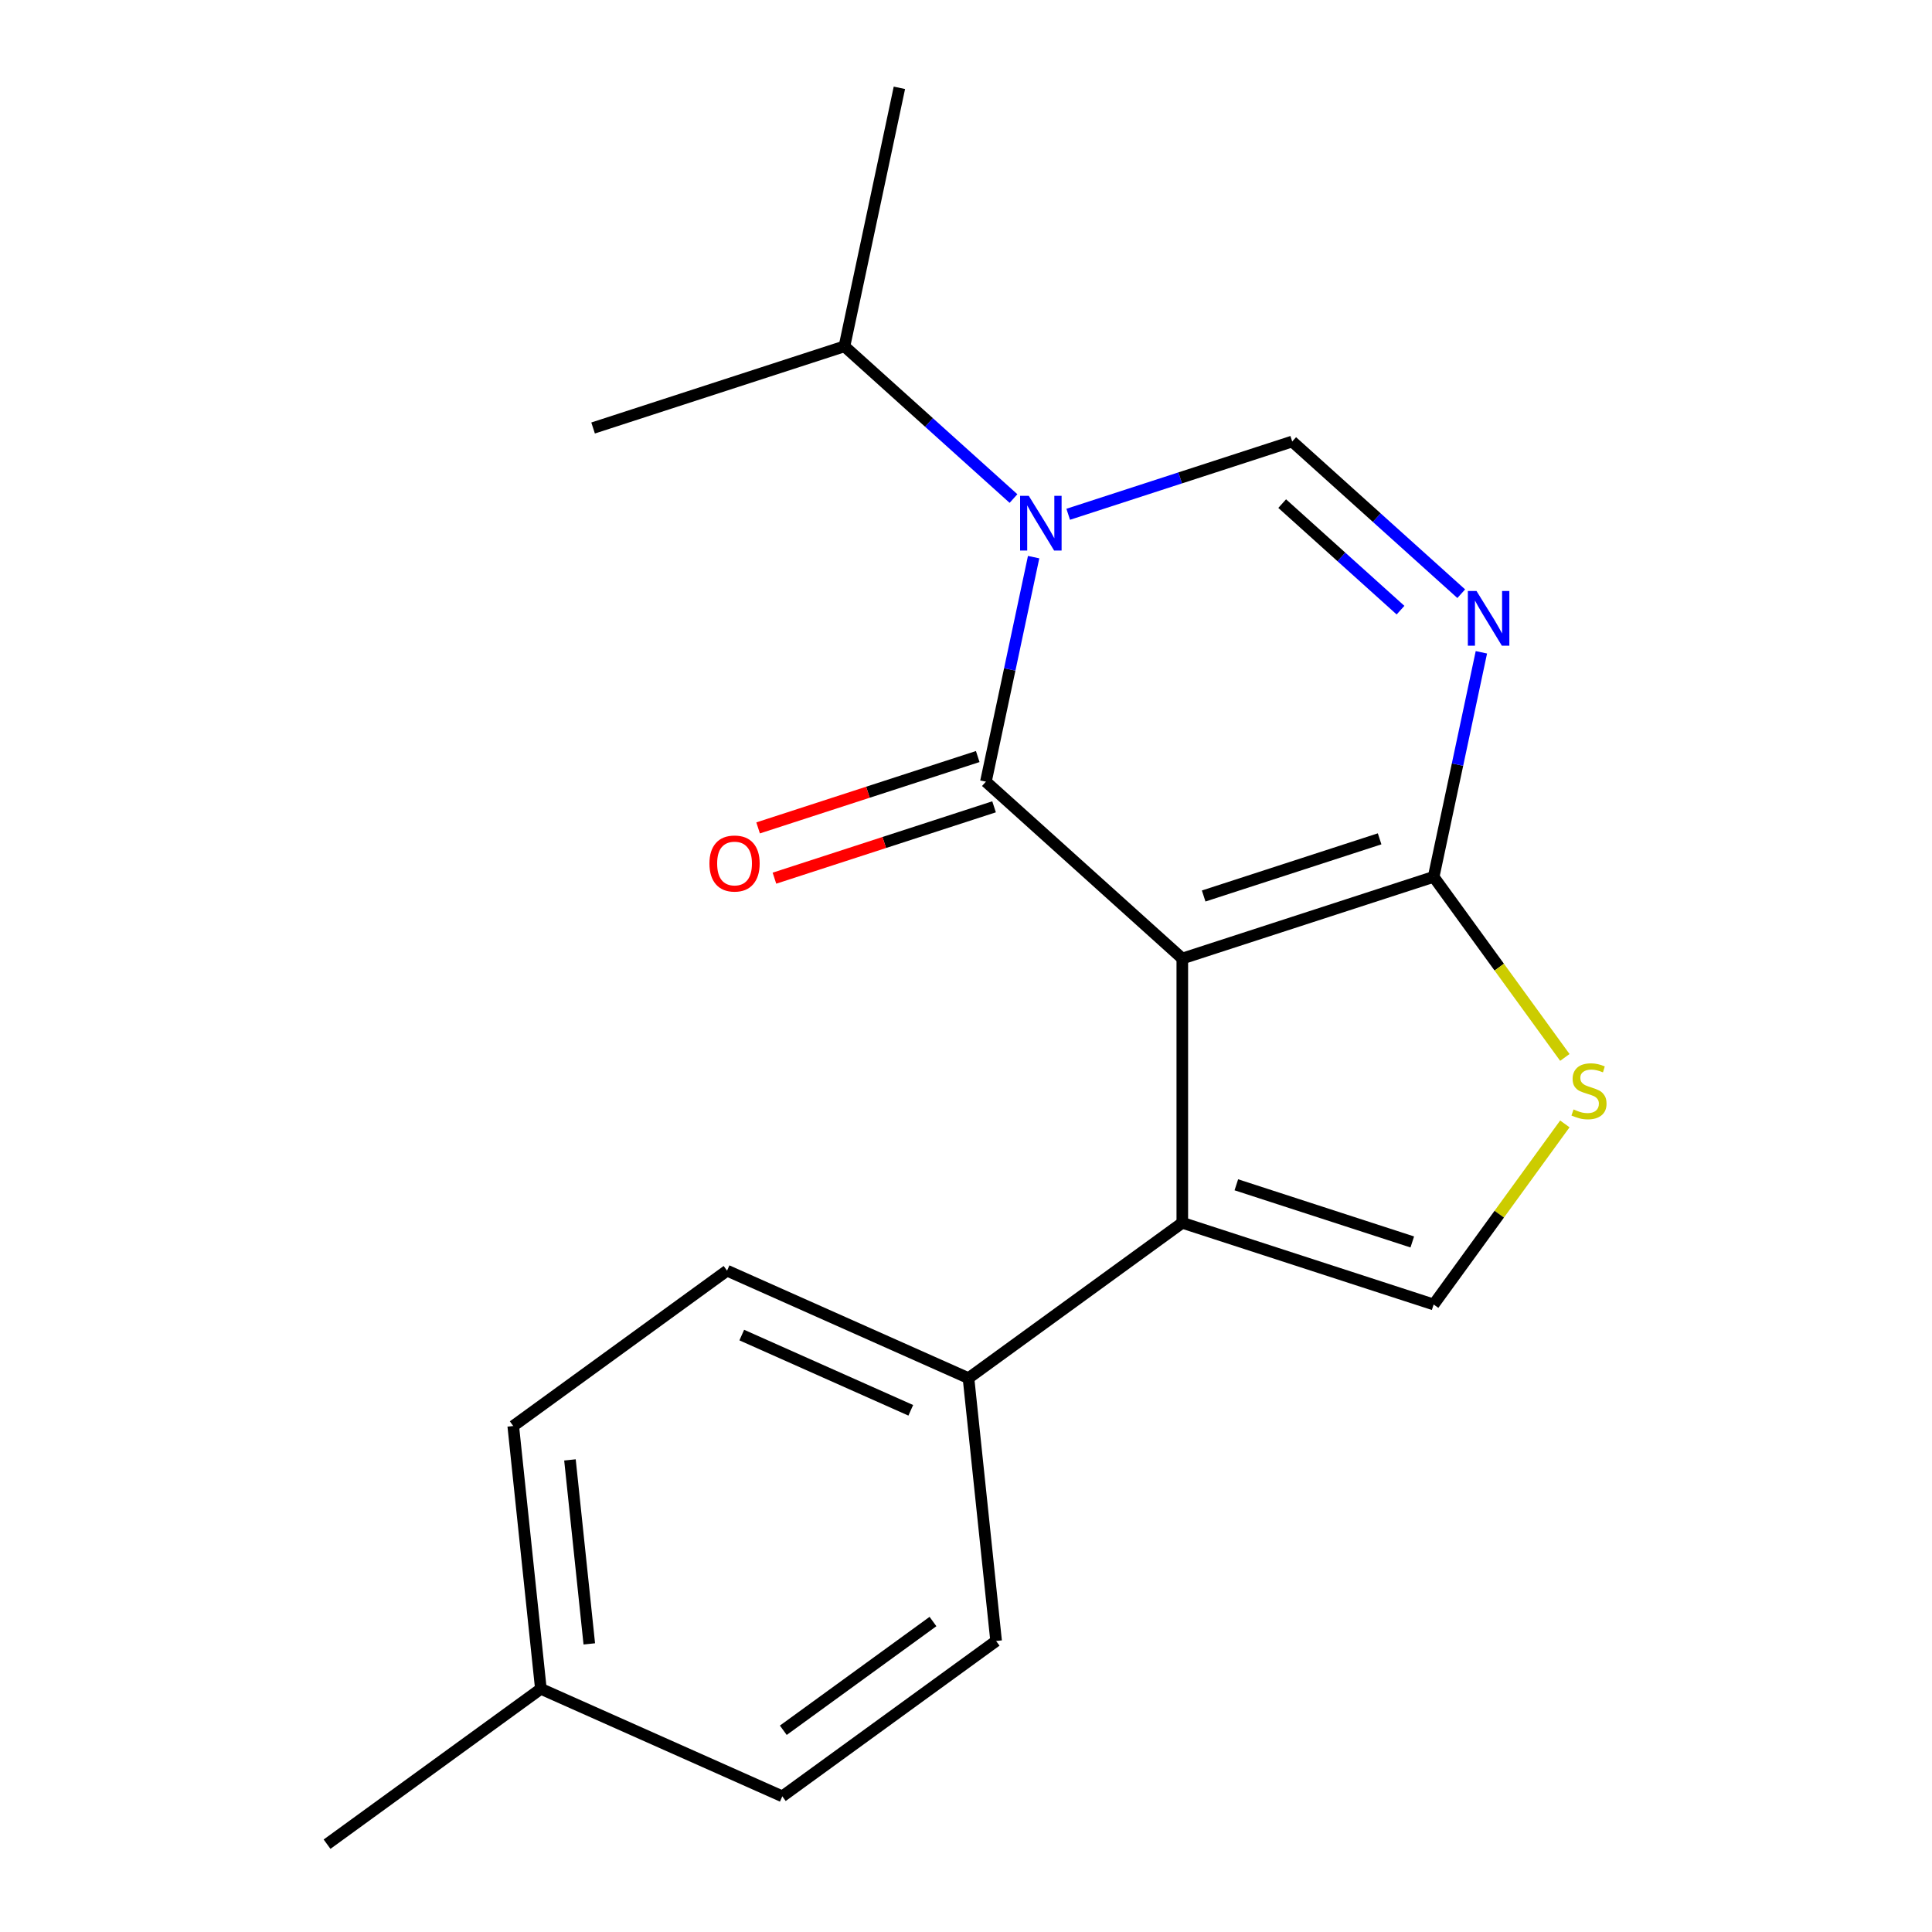 <?xml version='1.0' encoding='iso-8859-1'?>
<svg version='1.1' baseProfile='full'
              xmlns='http://www.w3.org/2000/svg'
                      xmlns:rdkit='http://www.rdkit.org/xml'
                      xmlns:xlink='http://www.w3.org/1999/xlink'
                  xml:space='preserve'
width='1000px' height='1000px' viewBox='0 0 1000 1000'>
<!-- END OF HEADER -->
<rect style='opacity:1.0;fill:#FFFFFF;stroke:none' width='1000' height='1000' x='0' y='0'> </rect>
<path class='bond-0' d='M 611.958,496.13 L 510.3,404.597' style='fill:none;fill-rule:evenodd;stroke:#000000;stroke-width:6px;stroke-linecap:butt;stroke-linejoin:miter;stroke-opacity:1' />
<path class='bond-2' d='M 611.958,496.13 L 742.057,453.858' style='fill:none;fill-rule:evenodd;stroke:#000000;stroke-width:6px;stroke-linecap:butt;stroke-linejoin:miter;stroke-opacity:1' />
<path class='bond-2' d='M 623.018,463.769 L 714.087,434.179' style='fill:none;fill-rule:evenodd;stroke:#000000;stroke-width:6px;stroke-linecap:butt;stroke-linejoin:miter;stroke-opacity:1' />
<path class='bond-4' d='M 611.958,496.13 L 611.958,632.924' style='fill:none;fill-rule:evenodd;stroke:#000000;stroke-width:6px;stroke-linecap:butt;stroke-linejoin:miter;stroke-opacity:1' />
<path class='bond-1' d='M 510.3,404.597 L 522.652,346.484' style='fill:none;fill-rule:evenodd;stroke:#000000;stroke-width:6px;stroke-linecap:butt;stroke-linejoin:miter;stroke-opacity:1' />
<path class='bond-1' d='M 522.652,346.484 L 535.004,288.372' style='fill:none;fill-rule:evenodd;stroke:#0000FF;stroke-width:6px;stroke-linecap:butt;stroke-linejoin:miter;stroke-opacity:1' />
<path class='bond-9' d='M 506.073,391.587 L 449.234,410.055' style='fill:none;fill-rule:evenodd;stroke:#000000;stroke-width:6px;stroke-linecap:butt;stroke-linejoin:miter;stroke-opacity:1' />
<path class='bond-9' d='M 449.234,410.055 L 392.394,428.523' style='fill:none;fill-rule:evenodd;stroke:#FF0000;stroke-width:6px;stroke-linecap:butt;stroke-linejoin:miter;stroke-opacity:1' />
<path class='bond-9' d='M 514.527,417.607 L 457.688,436.075' style='fill:none;fill-rule:evenodd;stroke:#000000;stroke-width:6px;stroke-linecap:butt;stroke-linejoin:miter;stroke-opacity:1' />
<path class='bond-9' d='M 457.688,436.075 L 400.848,454.543' style='fill:none;fill-rule:evenodd;stroke:#FF0000;stroke-width:6px;stroke-linecap:butt;stroke-linejoin:miter;stroke-opacity:1' />
<path class='bond-10' d='M 524.581,258.043 L 480.832,218.651' style='fill:none;fill-rule:evenodd;stroke:#0000FF;stroke-width:6px;stroke-linecap:butt;stroke-linejoin:miter;stroke-opacity:1' />
<path class='bond-10' d='M 480.832,218.651 L 437.084,179.259' style='fill:none;fill-rule:evenodd;stroke:#000000;stroke-width:6px;stroke-linecap:butt;stroke-linejoin:miter;stroke-opacity:1' />
<path class='bond-20' d='M 552.901,266.191 L 610.87,247.356' style='fill:none;fill-rule:evenodd;stroke:#0000FF;stroke-width:6px;stroke-linecap:butt;stroke-linejoin:miter;stroke-opacity:1' />
<path class='bond-20' d='M 610.87,247.356 L 668.84,228.521' style='fill:none;fill-rule:evenodd;stroke:#000000;stroke-width:6px;stroke-linecap:butt;stroke-linejoin:miter;stroke-opacity:1' />
<path class='bond-3' d='M 742.057,453.858 L 754.409,395.746' style='fill:none;fill-rule:evenodd;stroke:#000000;stroke-width:6px;stroke-linecap:butt;stroke-linejoin:miter;stroke-opacity:1' />
<path class='bond-3' d='M 754.409,395.746 L 766.761,337.633' style='fill:none;fill-rule:evenodd;stroke:#0000FF;stroke-width:6px;stroke-linecap:butt;stroke-linejoin:miter;stroke-opacity:1' />
<path class='bond-6' d='M 742.057,453.858 L 776.009,500.59' style='fill:none;fill-rule:evenodd;stroke:#000000;stroke-width:6px;stroke-linecap:butt;stroke-linejoin:miter;stroke-opacity:1' />
<path class='bond-6' d='M 776.009,500.59 L 809.962,547.322' style='fill:none;fill-rule:evenodd;stroke:#CCCC00;stroke-width:6px;stroke-linecap:butt;stroke-linejoin:miter;stroke-opacity:1' />
<path class='bond-5' d='M 756.338,307.304 L 712.589,267.912' style='fill:none;fill-rule:evenodd;stroke:#0000FF;stroke-width:6px;stroke-linecap:butt;stroke-linejoin:miter;stroke-opacity:1' />
<path class='bond-5' d='M 712.589,267.912 L 668.84,228.521' style='fill:none;fill-rule:evenodd;stroke:#000000;stroke-width:6px;stroke-linecap:butt;stroke-linejoin:miter;stroke-opacity:1' />
<path class='bond-5' d='M 724.906,315.818 L 694.282,288.244' style='fill:none;fill-rule:evenodd;stroke:#0000FF;stroke-width:6px;stroke-linecap:butt;stroke-linejoin:miter;stroke-opacity:1' />
<path class='bond-5' d='M 694.282,288.244 L 663.658,260.67' style='fill:none;fill-rule:evenodd;stroke:#000000;stroke-width:6px;stroke-linecap:butt;stroke-linejoin:miter;stroke-opacity:1' />
<path class='bond-7' d='M 611.958,632.924 L 742.057,675.195' style='fill:none;fill-rule:evenodd;stroke:#000000;stroke-width:6px;stroke-linecap:butt;stroke-linejoin:miter;stroke-opacity:1' />
<path class='bond-7' d='M 639.927,613.245 L 730.996,642.835' style='fill:none;fill-rule:evenodd;stroke:#000000;stroke-width:6px;stroke-linecap:butt;stroke-linejoin:miter;stroke-opacity:1' />
<path class='bond-8' d='M 611.958,632.924 L 501.289,713.329' style='fill:none;fill-rule:evenodd;stroke:#000000;stroke-width:6px;stroke-linecap:butt;stroke-linejoin:miter;stroke-opacity:1' />
<path class='bond-19' d='M 809.962,581.731 L 776.009,628.463' style='fill:none;fill-rule:evenodd;stroke:#CCCC00;stroke-width:6px;stroke-linecap:butt;stroke-linejoin:miter;stroke-opacity:1' />
<path class='bond-19' d='M 776.009,628.463 L 742.057,675.195' style='fill:none;fill-rule:evenodd;stroke:#000000;stroke-width:6px;stroke-linecap:butt;stroke-linejoin:miter;stroke-opacity:1' />
<path class='bond-11' d='M 501.289,713.329 L 376.322,657.69' style='fill:none;fill-rule:evenodd;stroke:#000000;stroke-width:6px;stroke-linecap:butt;stroke-linejoin:miter;stroke-opacity:1' />
<path class='bond-11' d='M 471.416,729.977 L 383.939,691.029' style='fill:none;fill-rule:evenodd;stroke:#000000;stroke-width:6px;stroke-linecap:butt;stroke-linejoin:miter;stroke-opacity:1' />
<path class='bond-12' d='M 501.289,713.329 L 515.588,849.374' style='fill:none;fill-rule:evenodd;stroke:#000000;stroke-width:6px;stroke-linecap:butt;stroke-linejoin:miter;stroke-opacity:1' />
<path class='bond-16' d='M 437.084,179.259 L 465.525,45.455' style='fill:none;fill-rule:evenodd;stroke:#000000;stroke-width:6px;stroke-linecap:butt;stroke-linejoin:miter;stroke-opacity:1' />
<path class='bond-17' d='M 437.084,179.259 L 306.985,221.531' style='fill:none;fill-rule:evenodd;stroke:#000000;stroke-width:6px;stroke-linecap:butt;stroke-linejoin:miter;stroke-opacity:1' />
<path class='bond-14' d='M 376.322,657.69 L 265.653,738.095' style='fill:none;fill-rule:evenodd;stroke:#000000;stroke-width:6px;stroke-linecap:butt;stroke-linejoin:miter;stroke-opacity:1' />
<path class='bond-13' d='M 515.588,849.374 L 404.919,929.779' style='fill:none;fill-rule:evenodd;stroke:#000000;stroke-width:6px;stroke-linecap:butt;stroke-linejoin:miter;stroke-opacity:1' />
<path class='bond-13' d='M 482.907,839.301 L 405.439,895.585' style='fill:none;fill-rule:evenodd;stroke:#000000;stroke-width:6px;stroke-linecap:butt;stroke-linejoin:miter;stroke-opacity:1' />
<path class='bond-15' d='M 404.919,929.779 L 279.952,874.14' style='fill:none;fill-rule:evenodd;stroke:#000000;stroke-width:6px;stroke-linecap:butt;stroke-linejoin:miter;stroke-opacity:1' />
<path class='bond-21' d='M 265.653,738.095 L 279.952,874.14' style='fill:none;fill-rule:evenodd;stroke:#000000;stroke-width:6px;stroke-linecap:butt;stroke-linejoin:miter;stroke-opacity:1' />
<path class='bond-21' d='M 295.007,755.642 L 305.016,850.874' style='fill:none;fill-rule:evenodd;stroke:#000000;stroke-width:6px;stroke-linecap:butt;stroke-linejoin:miter;stroke-opacity:1' />
<path class='bond-18' d='M 279.952,874.14 L 169.283,954.545' style='fill:none;fill-rule:evenodd;stroke:#000000;stroke-width:6px;stroke-linecap:butt;stroke-linejoin:miter;stroke-opacity:1' />
<path  class='atom-2' d='M 532.481 256.632
L 541.761 271.632
Q 542.681 273.112, 544.161 275.792
Q 545.641 278.472, 545.721 278.632
L 545.721 256.632
L 549.481 256.632
L 549.481 284.952
L 545.601 284.952
L 535.641 268.552
Q 534.481 266.632, 533.241 264.432
Q 532.041 262.232, 531.681 261.552
L 531.681 284.952
L 528.001 284.952
L 528.001 256.632
L 532.481 256.632
' fill='#0000FF'/>
<path  class='atom-4' d='M 764.238 305.894
L 773.518 320.894
Q 774.438 322.374, 775.918 325.054
Q 777.398 327.734, 777.478 327.894
L 777.478 305.894
L 781.238 305.894
L 781.238 334.214
L 777.358 334.214
L 767.398 317.814
Q 766.238 315.894, 764.998 313.694
Q 763.798 311.494, 763.438 310.814
L 763.438 334.214
L 759.758 334.214
L 759.758 305.894
L 764.238 305.894
' fill='#0000FF'/>
<path  class='atom-7' d='M 814.462 574.247
Q 814.782 574.367, 816.102 574.927
Q 817.422 575.487, 818.862 575.847
Q 820.342 576.167, 821.782 576.167
Q 824.462 576.167, 826.022 574.887
Q 827.582 573.567, 827.582 571.287
Q 827.582 569.727, 826.782 568.767
Q 826.022 567.807, 824.822 567.287
Q 823.622 566.767, 821.622 566.167
Q 819.102 565.407, 817.582 564.687
Q 816.102 563.967, 815.022 562.447
Q 813.982 560.927, 813.982 558.367
Q 813.982 554.807, 816.382 552.607
Q 818.822 550.407, 823.622 550.407
Q 826.902 550.407, 830.622 551.967
L 829.702 555.047
Q 826.302 553.647, 823.742 553.647
Q 820.982 553.647, 819.462 554.807
Q 817.942 555.927, 817.982 557.887
Q 817.982 559.407, 818.742 560.327
Q 819.542 561.247, 820.662 561.767
Q 821.822 562.287, 823.742 562.887
Q 826.302 563.687, 827.822 564.487
Q 829.342 565.287, 830.422 566.927
Q 831.542 568.527, 831.542 571.287
Q 831.542 575.207, 828.902 577.327
Q 826.302 579.407, 821.942 579.407
Q 819.422 579.407, 817.502 578.847
Q 815.622 578.327, 813.382 577.407
L 814.462 574.247
' fill='#CCCC00'/>
<path  class='atom-10' d='M 367.201 446.948
Q 367.201 440.148, 370.561 436.348
Q 373.921 432.548, 380.201 432.548
Q 386.481 432.548, 389.841 436.348
Q 393.201 440.148, 393.201 446.948
Q 393.201 453.828, 389.801 457.748
Q 386.401 461.628, 380.201 461.628
Q 373.961 461.628, 370.561 457.748
Q 367.201 453.868, 367.201 446.948
M 380.201 458.428
Q 384.521 458.428, 386.841 455.548
Q 389.201 452.628, 389.201 446.948
Q 389.201 441.388, 386.841 438.588
Q 384.521 435.748, 380.201 435.748
Q 375.881 435.748, 373.521 438.548
Q 371.201 441.348, 371.201 446.948
Q 371.201 452.668, 373.521 455.548
Q 375.881 458.428, 380.201 458.428
' fill='#FF0000'/>
</svg>
